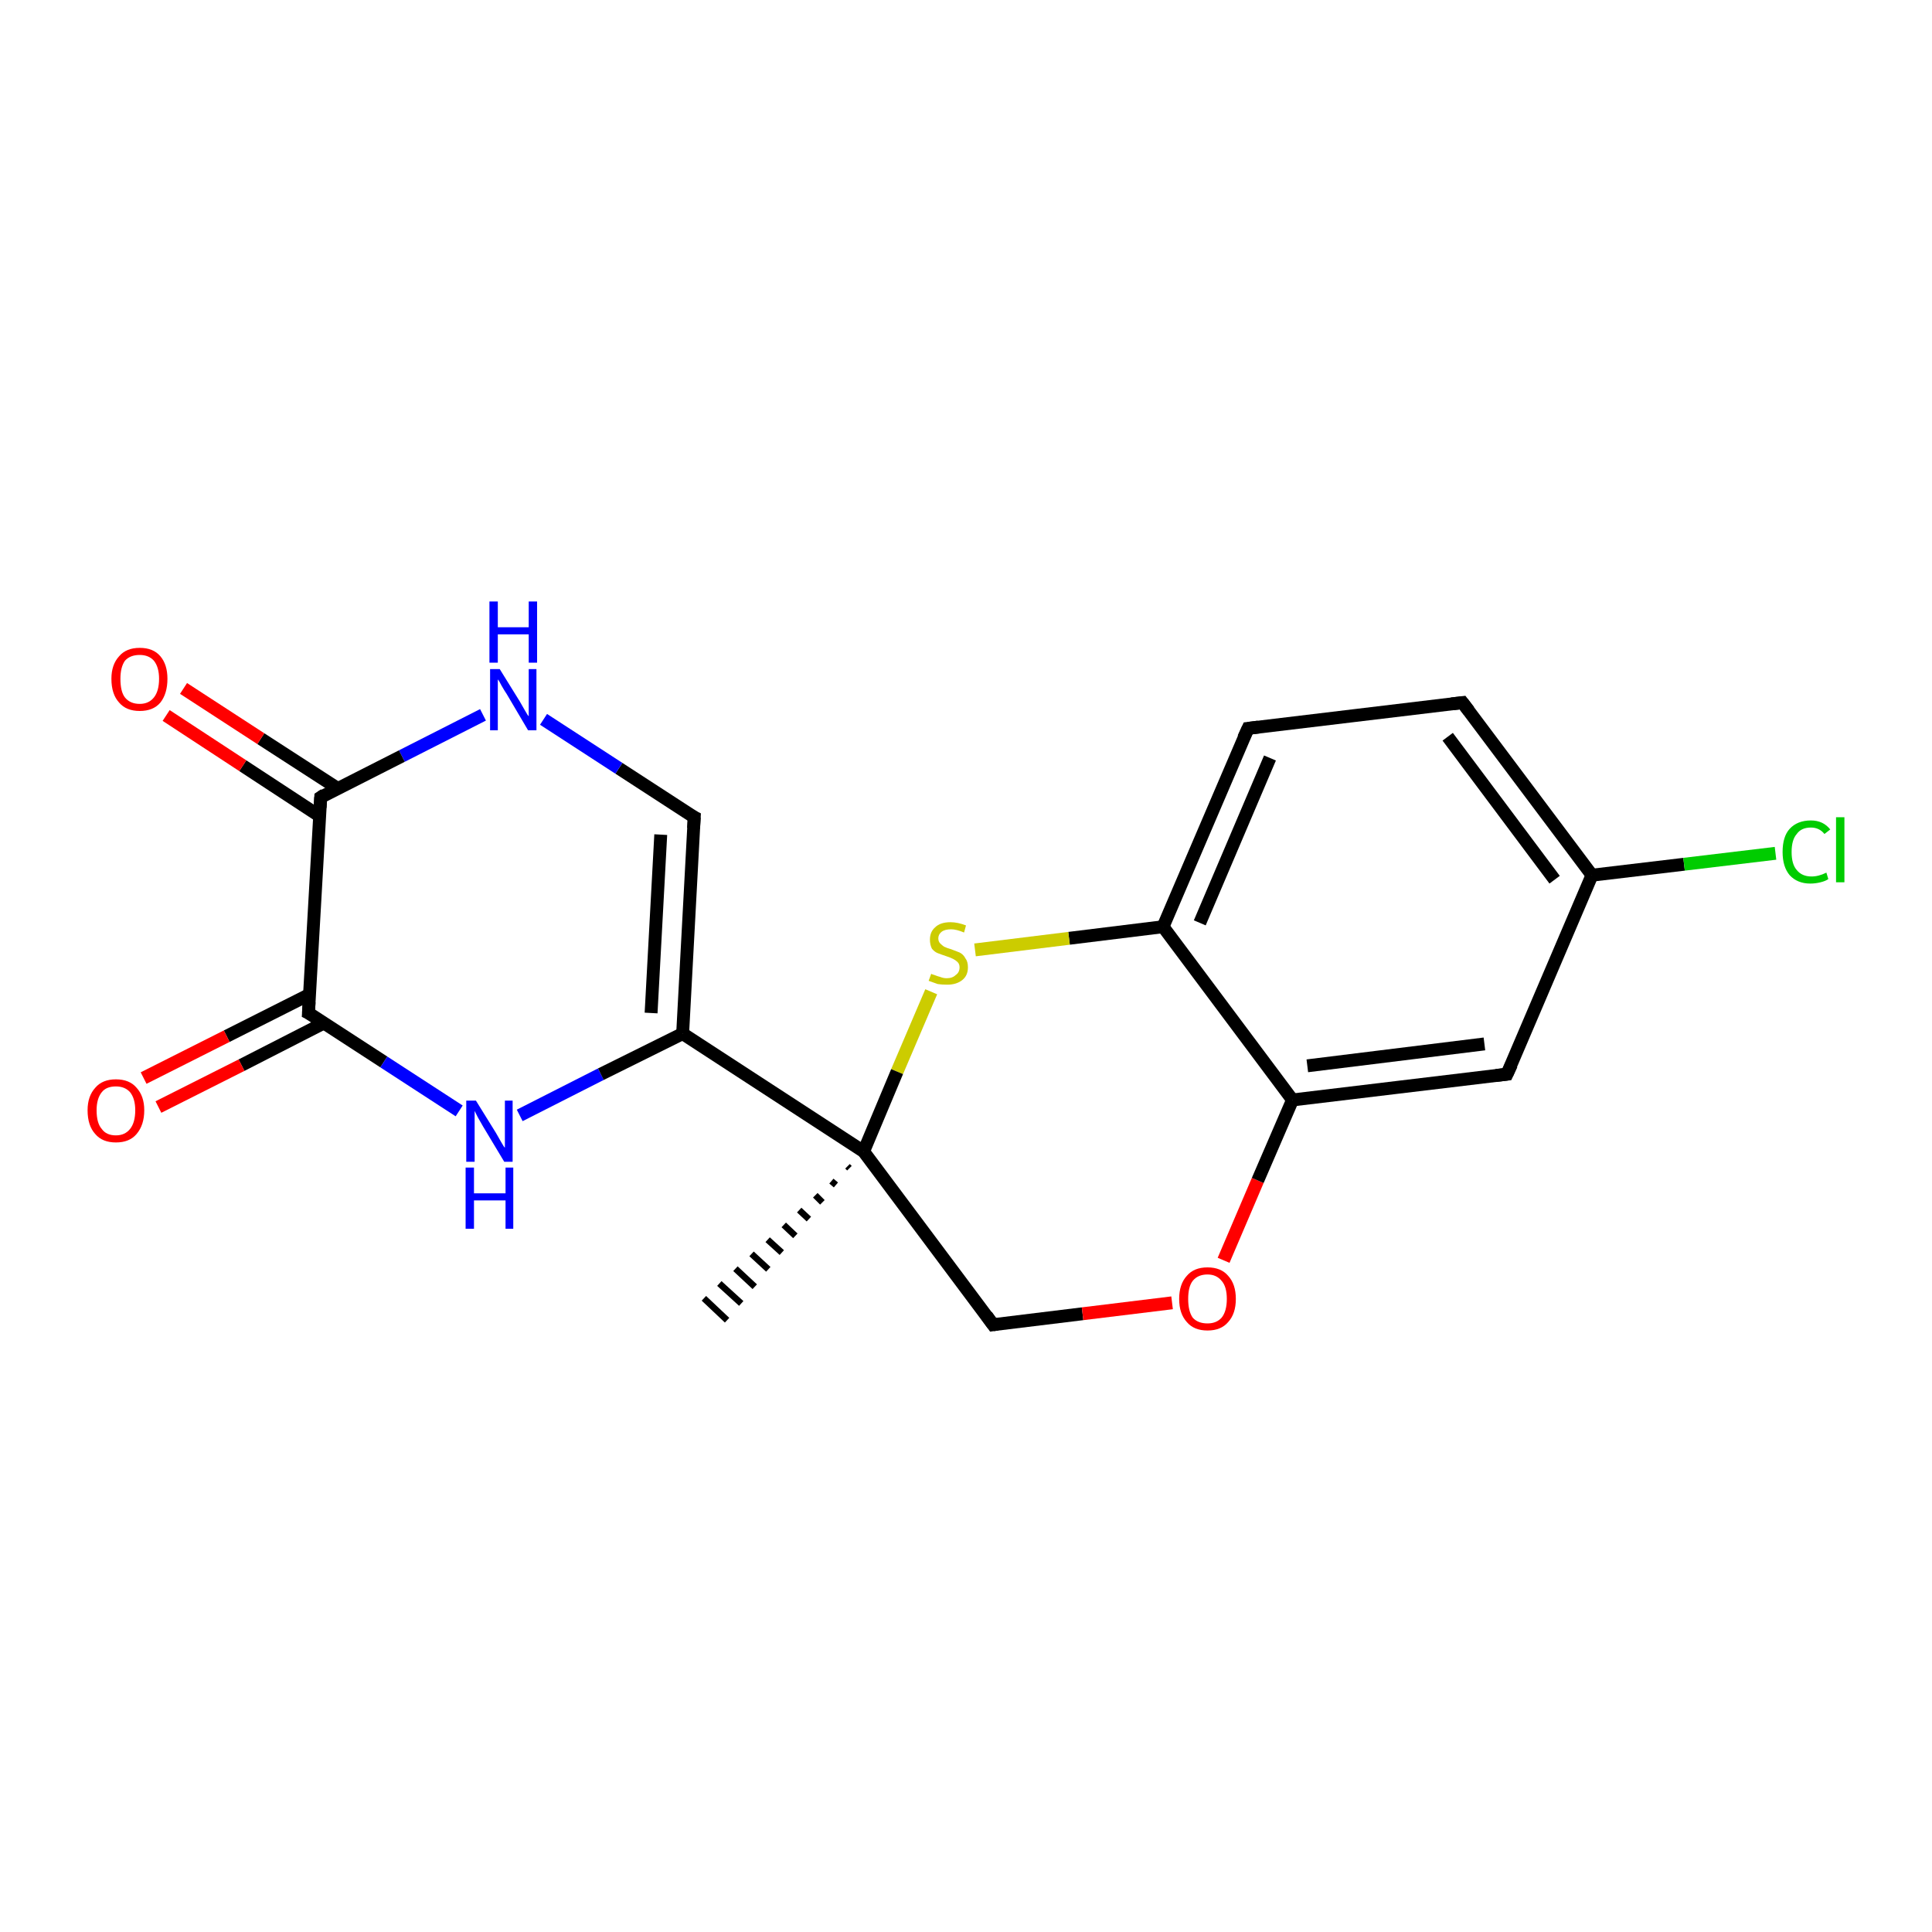 <?xml version='1.0' encoding='iso-8859-1'?>
<svg version='1.1' baseProfile='full'
              xmlns='http://www.w3.org/2000/svg'
                      xmlns:rdkit='http://www.rdkit.org/xml'
                      xmlns:xlink='http://www.w3.org/1999/xlink'
                  xml:space='preserve'
width='300px' height='300px' viewBox='0 0 300 300'>
<!-- END OF HEADER -->
<rect style='opacity:1.0;fill:#FFFFFF;stroke:none' width='300.0' height='300.0' x='0.0' y='0.0'> </rect>
<path class='bond-0 atom-1 atom-0' d='M 131.9,181.4 L 131.6,181.1' style='fill:none;fill-rule:evenodd;stroke:#000000;stroke-width:1.0px;stroke-linecap:butt;stroke-linejoin:miter;stroke-opacity:1' />
<path class='bond-0 atom-1 atom-0' d='M 129.8,184.0 L 129.1,183.4' style='fill:none;fill-rule:evenodd;stroke:#000000;stroke-width:1.0px;stroke-linecap:butt;stroke-linejoin:miter;stroke-opacity:1' />
<path class='bond-0 atom-1 atom-0' d='M 127.7,186.7 L 126.6,185.6' style='fill:none;fill-rule:evenodd;stroke:#000000;stroke-width:1.0px;stroke-linecap:butt;stroke-linejoin:miter;stroke-opacity:1' />
<path class='bond-0 atom-1 atom-0' d='M 125.6,189.3 L 124.1,187.9' style='fill:none;fill-rule:evenodd;stroke:#000000;stroke-width:1.0px;stroke-linecap:butt;stroke-linejoin:miter;stroke-opacity:1' />
<path class='bond-0 atom-1 atom-0' d='M 123.5,191.9 L 121.7,190.2' style='fill:none;fill-rule:evenodd;stroke:#000000;stroke-width:1.0px;stroke-linecap:butt;stroke-linejoin:miter;stroke-opacity:1' />
<path class='bond-0 atom-1 atom-0' d='M 121.4,194.5 L 119.2,192.5' style='fill:none;fill-rule:evenodd;stroke:#000000;stroke-width:1.0px;stroke-linecap:butt;stroke-linejoin:miter;stroke-opacity:1' />
<path class='bond-0 atom-1 atom-0' d='M 119.3,197.1 L 116.7,194.7' style='fill:none;fill-rule:evenodd;stroke:#000000;stroke-width:1.0px;stroke-linecap:butt;stroke-linejoin:miter;stroke-opacity:1' />
<path class='bond-0 atom-1 atom-0' d='M 117.2,199.8 L 114.2,197.0' style='fill:none;fill-rule:evenodd;stroke:#000000;stroke-width:1.0px;stroke-linecap:butt;stroke-linejoin:miter;stroke-opacity:1' />
<path class='bond-0 atom-1 atom-0' d='M 115.1,202.4 L 111.7,199.3' style='fill:none;fill-rule:evenodd;stroke:#000000;stroke-width:1.0px;stroke-linecap:butt;stroke-linejoin:miter;stroke-opacity:1' />
<path class='bond-0 atom-1 atom-0' d='M 112.9,205.0 L 109.3,201.6' style='fill:none;fill-rule:evenodd;stroke:#000000;stroke-width:1.0px;stroke-linecap:butt;stroke-linejoin:miter;stroke-opacity:1' />
<path class='bond-1 atom-1 atom-2' d='M 134.1,178.8 L 154.2,205.7' style='fill:none;fill-rule:evenodd;stroke:#000000;stroke-width:2.0px;stroke-linecap:butt;stroke-linejoin:miter;stroke-opacity:1' />
<path class='bond-2 atom-2 atom-3' d='M 154.2,205.7 L 168.1,204.0' style='fill:none;fill-rule:evenodd;stroke:#000000;stroke-width:2.0px;stroke-linecap:butt;stroke-linejoin:miter;stroke-opacity:1' />
<path class='bond-2 atom-2 atom-3' d='M 168.1,204.0 L 182.0,202.3' style='fill:none;fill-rule:evenodd;stroke:#FF0000;stroke-width:2.0px;stroke-linecap:butt;stroke-linejoin:miter;stroke-opacity:1' />
<path class='bond-3 atom-3 atom-4' d='M 190.0,195.7 L 195.3,183.3' style='fill:none;fill-rule:evenodd;stroke:#FF0000;stroke-width:2.0px;stroke-linecap:butt;stroke-linejoin:miter;stroke-opacity:1' />
<path class='bond-3 atom-3 atom-4' d='M 195.3,183.3 L 200.7,170.8' style='fill:none;fill-rule:evenodd;stroke:#000000;stroke-width:2.0px;stroke-linecap:butt;stroke-linejoin:miter;stroke-opacity:1' />
<path class='bond-4 atom-4 atom-5' d='M 200.7,170.8 L 234.0,166.8' style='fill:none;fill-rule:evenodd;stroke:#000000;stroke-width:2.0px;stroke-linecap:butt;stroke-linejoin:miter;stroke-opacity:1' />
<path class='bond-4 atom-4 atom-5' d='M 203.0,165.5 L 230.5,162.1' style='fill:none;fill-rule:evenodd;stroke:#000000;stroke-width:2.0px;stroke-linecap:butt;stroke-linejoin:miter;stroke-opacity:1' />
<path class='bond-5 atom-5 atom-6' d='M 234.0,166.8 L 247.2,135.9' style='fill:none;fill-rule:evenodd;stroke:#000000;stroke-width:2.0px;stroke-linecap:butt;stroke-linejoin:miter;stroke-opacity:1' />
<path class='bond-6 atom-6 atom-7' d='M 247.2,135.9 L 261.5,134.2' style='fill:none;fill-rule:evenodd;stroke:#000000;stroke-width:2.0px;stroke-linecap:butt;stroke-linejoin:miter;stroke-opacity:1' />
<path class='bond-6 atom-6 atom-7' d='M 261.5,134.2 L 275.7,132.5' style='fill:none;fill-rule:evenodd;stroke:#00CC00;stroke-width:2.0px;stroke-linecap:butt;stroke-linejoin:miter;stroke-opacity:1' />
<path class='bond-7 atom-6 atom-8' d='M 247.2,135.9 L 227.1,109.1' style='fill:none;fill-rule:evenodd;stroke:#000000;stroke-width:2.0px;stroke-linecap:butt;stroke-linejoin:miter;stroke-opacity:1' />
<path class='bond-7 atom-6 atom-8' d='M 241.4,136.6 L 224.8,114.4' style='fill:none;fill-rule:evenodd;stroke:#000000;stroke-width:2.0px;stroke-linecap:butt;stroke-linejoin:miter;stroke-opacity:1' />
<path class='bond-8 atom-8 atom-9' d='M 227.1,109.1 L 193.8,113.1' style='fill:none;fill-rule:evenodd;stroke:#000000;stroke-width:2.0px;stroke-linecap:butt;stroke-linejoin:miter;stroke-opacity:1' />
<path class='bond-9 atom-9 atom-10' d='M 193.8,113.1 L 180.6,143.9' style='fill:none;fill-rule:evenodd;stroke:#000000;stroke-width:2.0px;stroke-linecap:butt;stroke-linejoin:miter;stroke-opacity:1' />
<path class='bond-9 atom-9 atom-10' d='M 197.2,117.7 L 186.3,143.3' style='fill:none;fill-rule:evenodd;stroke:#000000;stroke-width:2.0px;stroke-linecap:butt;stroke-linejoin:miter;stroke-opacity:1' />
<path class='bond-10 atom-10 atom-11' d='M 180.6,143.9 L 166.0,145.7' style='fill:none;fill-rule:evenodd;stroke:#000000;stroke-width:2.0px;stroke-linecap:butt;stroke-linejoin:miter;stroke-opacity:1' />
<path class='bond-10 atom-10 atom-11' d='M 166.0,145.7 L 151.4,147.5' style='fill:none;fill-rule:evenodd;stroke:#CCCC00;stroke-width:2.0px;stroke-linecap:butt;stroke-linejoin:miter;stroke-opacity:1' />
<path class='bond-11 atom-1 atom-12' d='M 134.1,178.8 L 106.0,160.5' style='fill:none;fill-rule:evenodd;stroke:#000000;stroke-width:2.0px;stroke-linecap:butt;stroke-linejoin:miter;stroke-opacity:1' />
<path class='bond-12 atom-12 atom-13' d='M 106.0,160.5 L 107.8,126.9' style='fill:none;fill-rule:evenodd;stroke:#000000;stroke-width:2.0px;stroke-linecap:butt;stroke-linejoin:miter;stroke-opacity:1' />
<path class='bond-12 atom-12 atom-13' d='M 101.1,157.3 L 102.6,129.6' style='fill:none;fill-rule:evenodd;stroke:#000000;stroke-width:2.0px;stroke-linecap:butt;stroke-linejoin:miter;stroke-opacity:1' />
<path class='bond-13 atom-13 atom-14' d='M 107.8,126.9 L 96.1,119.3' style='fill:none;fill-rule:evenodd;stroke:#000000;stroke-width:2.0px;stroke-linecap:butt;stroke-linejoin:miter;stroke-opacity:1' />
<path class='bond-13 atom-13 atom-14' d='M 96.1,119.3 L 84.4,111.7' style='fill:none;fill-rule:evenodd;stroke:#0000FF;stroke-width:2.0px;stroke-linecap:butt;stroke-linejoin:miter;stroke-opacity:1' />
<path class='bond-14 atom-14 atom-15' d='M 75.0,111.0 L 62.4,117.4' style='fill:none;fill-rule:evenodd;stroke:#0000FF;stroke-width:2.0px;stroke-linecap:butt;stroke-linejoin:miter;stroke-opacity:1' />
<path class='bond-14 atom-14 atom-15' d='M 62.4,117.4 L 49.8,123.8' style='fill:none;fill-rule:evenodd;stroke:#000000;stroke-width:2.0px;stroke-linecap:butt;stroke-linejoin:miter;stroke-opacity:1' />
<path class='bond-15 atom-15 atom-16' d='M 52.4,122.4 L 40.5,114.7' style='fill:none;fill-rule:evenodd;stroke:#000000;stroke-width:2.0px;stroke-linecap:butt;stroke-linejoin:miter;stroke-opacity:1' />
<path class='bond-15 atom-15 atom-16' d='M 40.5,114.7 L 28.5,106.9' style='fill:none;fill-rule:evenodd;stroke:#FF0000;stroke-width:2.0px;stroke-linecap:butt;stroke-linejoin:miter;stroke-opacity:1' />
<path class='bond-15 atom-15 atom-16' d='M 49.6,126.7 L 37.7,118.9' style='fill:none;fill-rule:evenodd;stroke:#000000;stroke-width:2.0px;stroke-linecap:butt;stroke-linejoin:miter;stroke-opacity:1' />
<path class='bond-15 atom-15 atom-16' d='M 37.7,118.9 L 25.8,111.1' style='fill:none;fill-rule:evenodd;stroke:#FF0000;stroke-width:2.0px;stroke-linecap:butt;stroke-linejoin:miter;stroke-opacity:1' />
<path class='bond-16 atom-15 atom-17' d='M 49.8,123.8 L 47.9,157.3' style='fill:none;fill-rule:evenodd;stroke:#000000;stroke-width:2.0px;stroke-linecap:butt;stroke-linejoin:miter;stroke-opacity:1' />
<path class='bond-17 atom-17 atom-18' d='M 48.1,154.4 L 35.2,160.9' style='fill:none;fill-rule:evenodd;stroke:#000000;stroke-width:2.0px;stroke-linecap:butt;stroke-linejoin:miter;stroke-opacity:1' />
<path class='bond-17 atom-17 atom-18' d='M 35.2,160.9 L 22.3,167.4' style='fill:none;fill-rule:evenodd;stroke:#FF0000;stroke-width:2.0px;stroke-linecap:butt;stroke-linejoin:miter;stroke-opacity:1' />
<path class='bond-17 atom-17 atom-18' d='M 50.4,158.8 L 37.5,165.4' style='fill:none;fill-rule:evenodd;stroke:#000000;stroke-width:2.0px;stroke-linecap:butt;stroke-linejoin:miter;stroke-opacity:1' />
<path class='bond-17 atom-17 atom-18' d='M 37.5,165.4 L 24.6,171.9' style='fill:none;fill-rule:evenodd;stroke:#FF0000;stroke-width:2.0px;stroke-linecap:butt;stroke-linejoin:miter;stroke-opacity:1' />
<path class='bond-18 atom-17 atom-19' d='M 47.9,157.3 L 59.6,164.9' style='fill:none;fill-rule:evenodd;stroke:#000000;stroke-width:2.0px;stroke-linecap:butt;stroke-linejoin:miter;stroke-opacity:1' />
<path class='bond-18 atom-17 atom-19' d='M 59.6,164.9 L 71.3,172.5' style='fill:none;fill-rule:evenodd;stroke:#0000FF;stroke-width:2.0px;stroke-linecap:butt;stroke-linejoin:miter;stroke-opacity:1' />
<path class='bond-19 atom-11 atom-1' d='M 144.6,154.0 L 139.3,166.4' style='fill:none;fill-rule:evenodd;stroke:#CCCC00;stroke-width:2.0px;stroke-linecap:butt;stroke-linejoin:miter;stroke-opacity:1' />
<path class='bond-19 atom-11 atom-1' d='M 139.3,166.4 L 134.1,178.8' style='fill:none;fill-rule:evenodd;stroke:#000000;stroke-width:2.0px;stroke-linecap:butt;stroke-linejoin:miter;stroke-opacity:1' />
<path class='bond-20 atom-19 atom-12' d='M 80.7,173.2 L 93.3,166.8' style='fill:none;fill-rule:evenodd;stroke:#0000FF;stroke-width:2.0px;stroke-linecap:butt;stroke-linejoin:miter;stroke-opacity:1' />
<path class='bond-20 atom-19 atom-12' d='M 93.3,166.8 L 106.0,160.5' style='fill:none;fill-rule:evenodd;stroke:#000000;stroke-width:2.0px;stroke-linecap:butt;stroke-linejoin:miter;stroke-opacity:1' />
<path class='bond-21 atom-10 atom-4' d='M 180.6,143.9 L 200.7,170.8' style='fill:none;fill-rule:evenodd;stroke:#000000;stroke-width:2.0px;stroke-linecap:butt;stroke-linejoin:miter;stroke-opacity:1' />
<path d='M 153.2,204.3 L 154.2,205.7 L 154.9,205.6' style='fill:none;stroke:#000000;stroke-width:2.0px;stroke-linecap:butt;stroke-linejoin:miter;stroke-opacity:1;' />
<path d='M 232.3,167.0 L 234.0,166.8 L 234.7,165.3' style='fill:none;stroke:#000000;stroke-width:2.0px;stroke-linecap:butt;stroke-linejoin:miter;stroke-opacity:1;' />
<path d='M 228.1,110.4 L 227.1,109.1 L 225.4,109.3' style='fill:none;stroke:#000000;stroke-width:2.0px;stroke-linecap:butt;stroke-linejoin:miter;stroke-opacity:1;' />
<path d='M 195.4,112.9 L 193.8,113.1 L 193.1,114.6' style='fill:none;stroke:#000000;stroke-width:2.0px;stroke-linecap:butt;stroke-linejoin:miter;stroke-opacity:1;' />
<path d='M 107.7,128.6 L 107.8,126.9 L 107.2,126.6' style='fill:none;stroke:#000000;stroke-width:2.0px;stroke-linecap:butt;stroke-linejoin:miter;stroke-opacity:1;' />
<path d='M 50.4,123.4 L 49.8,123.8 L 49.7,125.4' style='fill:none;stroke:#000000;stroke-width:2.0px;stroke-linecap:butt;stroke-linejoin:miter;stroke-opacity:1;' />
<path d='M 48.0,155.6 L 47.9,157.3 L 48.5,157.6' style='fill:none;stroke:#000000;stroke-width:2.0px;stroke-linecap:butt;stroke-linejoin:miter;stroke-opacity:1;' />
<path class='atom-3' d='M 183.1 201.7
Q 183.1 199.4, 184.3 198.1
Q 185.4 196.8, 187.5 196.8
Q 189.6 196.8, 190.7 198.1
Q 191.9 199.4, 191.9 201.7
Q 191.9 204.0, 190.7 205.3
Q 189.6 206.6, 187.5 206.6
Q 185.4 206.6, 184.3 205.3
Q 183.1 204.0, 183.1 201.7
M 187.5 205.5
Q 188.9 205.5, 189.7 204.6
Q 190.5 203.6, 190.5 201.7
Q 190.5 199.8, 189.7 198.9
Q 188.9 197.9, 187.5 197.9
Q 186.0 197.9, 185.2 198.9
Q 184.5 199.8, 184.5 201.7
Q 184.5 203.6, 185.2 204.6
Q 186.0 205.5, 187.5 205.5
' fill='#FF0000'/>
<path class='atom-7' d='M 276.8 132.3
Q 276.8 129.9, 277.9 128.7
Q 279.1 127.4, 281.2 127.4
Q 283.1 127.4, 284.2 128.8
L 283.3 129.5
Q 282.5 128.5, 281.2 128.5
Q 279.7 128.5, 279.0 129.5
Q 278.2 130.4, 278.2 132.3
Q 278.2 134.2, 279.0 135.1
Q 279.8 136.1, 281.3 136.1
Q 282.4 136.1, 283.6 135.5
L 283.9 136.5
Q 283.5 136.8, 282.7 137.0
Q 281.9 137.2, 281.1 137.2
Q 279.1 137.2, 277.9 135.9
Q 276.8 134.6, 276.8 132.3
' fill='#00CC00'/>
<path class='atom-7' d='M 285.1 126.9
L 286.4 126.9
L 286.4 137.0
L 285.1 137.0
L 285.1 126.9
' fill='#00CC00'/>
<path class='atom-11' d='M 144.6 151.2
Q 144.7 151.3, 145.1 151.4
Q 145.6 151.6, 146.0 151.7
Q 146.5 151.9, 147.0 151.9
Q 147.9 151.9, 148.4 151.4
Q 149.0 151.0, 149.0 150.2
Q 149.0 149.7, 148.7 149.4
Q 148.4 149.1, 148.0 148.9
Q 147.6 148.7, 147.0 148.5
Q 146.1 148.2, 145.6 148.0
Q 145.1 147.8, 144.7 147.3
Q 144.4 146.7, 144.4 145.9
Q 144.4 144.7, 145.2 144.0
Q 146.0 143.2, 147.6 143.2
Q 148.7 143.2, 150.0 143.7
L 149.7 144.8
Q 148.5 144.3, 147.7 144.3
Q 146.7 144.3, 146.2 144.7
Q 145.7 145.1, 145.7 145.7
Q 145.7 146.2, 146.0 146.5
Q 146.3 146.8, 146.6 147.0
Q 147.0 147.2, 147.7 147.4
Q 148.5 147.7, 149.0 147.9
Q 149.6 148.2, 149.9 148.8
Q 150.3 149.3, 150.3 150.2
Q 150.3 151.5, 149.4 152.2
Q 148.5 152.9, 147.1 152.9
Q 146.2 152.9, 145.6 152.8
Q 145.0 152.6, 144.2 152.3
L 144.6 151.2
' fill='#CCCC00'/>
<path class='atom-14' d='M 77.6 103.9
L 80.7 108.9
Q 81.0 109.4, 81.5 110.3
Q 82.0 111.2, 82.1 111.2
L 82.1 103.9
L 83.3 103.9
L 83.3 113.4
L 82.0 113.4
L 78.7 107.8
Q 78.3 107.2, 77.9 106.5
Q 77.5 105.7, 77.3 105.5
L 77.3 113.4
L 76.1 113.4
L 76.1 103.9
L 77.6 103.9
' fill='#0000FF'/>
<path class='atom-14' d='M 76.0 93.4
L 77.3 93.4
L 77.3 97.4
L 82.1 97.4
L 82.1 93.4
L 83.4 93.4
L 83.4 102.9
L 82.1 102.9
L 82.1 98.5
L 77.3 98.5
L 77.3 102.9
L 76.0 102.9
L 76.0 93.4
' fill='#0000FF'/>
<path class='atom-16' d='M 17.3 105.4
Q 17.3 103.2, 18.5 101.9
Q 19.6 100.6, 21.7 100.6
Q 23.8 100.6, 24.9 101.9
Q 26.0 103.2, 26.0 105.4
Q 26.0 107.7, 24.9 109.1
Q 23.8 110.4, 21.7 110.4
Q 19.6 110.4, 18.5 109.1
Q 17.3 107.8, 17.3 105.4
M 21.7 109.3
Q 23.1 109.3, 23.9 108.3
Q 24.7 107.3, 24.7 105.4
Q 24.7 103.6, 23.9 102.6
Q 23.1 101.7, 21.7 101.7
Q 20.2 101.7, 19.4 102.6
Q 18.7 103.6, 18.7 105.4
Q 18.7 107.4, 19.4 108.3
Q 20.2 109.3, 21.7 109.3
' fill='#FF0000'/>
<path class='atom-18' d='M 13.6 172.4
Q 13.6 170.2, 14.8 168.9
Q 15.9 167.6, 18.0 167.6
Q 20.1 167.6, 21.2 168.9
Q 22.4 170.2, 22.4 172.4
Q 22.4 174.7, 21.2 176.1
Q 20.1 177.4, 18.0 177.4
Q 15.9 177.4, 14.8 176.1
Q 13.6 174.8, 13.6 172.4
M 18.0 176.3
Q 19.4 176.3, 20.2 175.3
Q 21.0 174.3, 21.0 172.4
Q 21.0 170.6, 20.2 169.6
Q 19.4 168.7, 18.0 168.7
Q 16.5 168.7, 15.8 169.6
Q 15.0 170.6, 15.0 172.4
Q 15.0 174.4, 15.8 175.3
Q 16.5 176.3, 18.0 176.3
' fill='#FF0000'/>
<path class='atom-19' d='M 73.9 170.9
L 77.0 175.9
Q 77.3 176.4, 77.8 177.3
Q 78.3 178.2, 78.4 178.2
L 78.4 170.9
L 79.6 170.9
L 79.6 180.4
L 78.3 180.4
L 75.0 174.9
Q 74.6 174.2, 74.2 173.5
Q 73.8 172.7, 73.7 172.5
L 73.7 180.4
L 72.4 180.4
L 72.4 170.9
L 73.9 170.9
' fill='#0000FF'/>
<path class='atom-19' d='M 72.3 181.3
L 73.6 181.3
L 73.6 185.3
L 78.5 185.3
L 78.5 181.3
L 79.7 181.3
L 79.7 190.8
L 78.5 190.8
L 78.5 186.4
L 73.6 186.4
L 73.6 190.8
L 72.3 190.8
L 72.3 181.3
' fill='#0000FF'/>
</svg>

